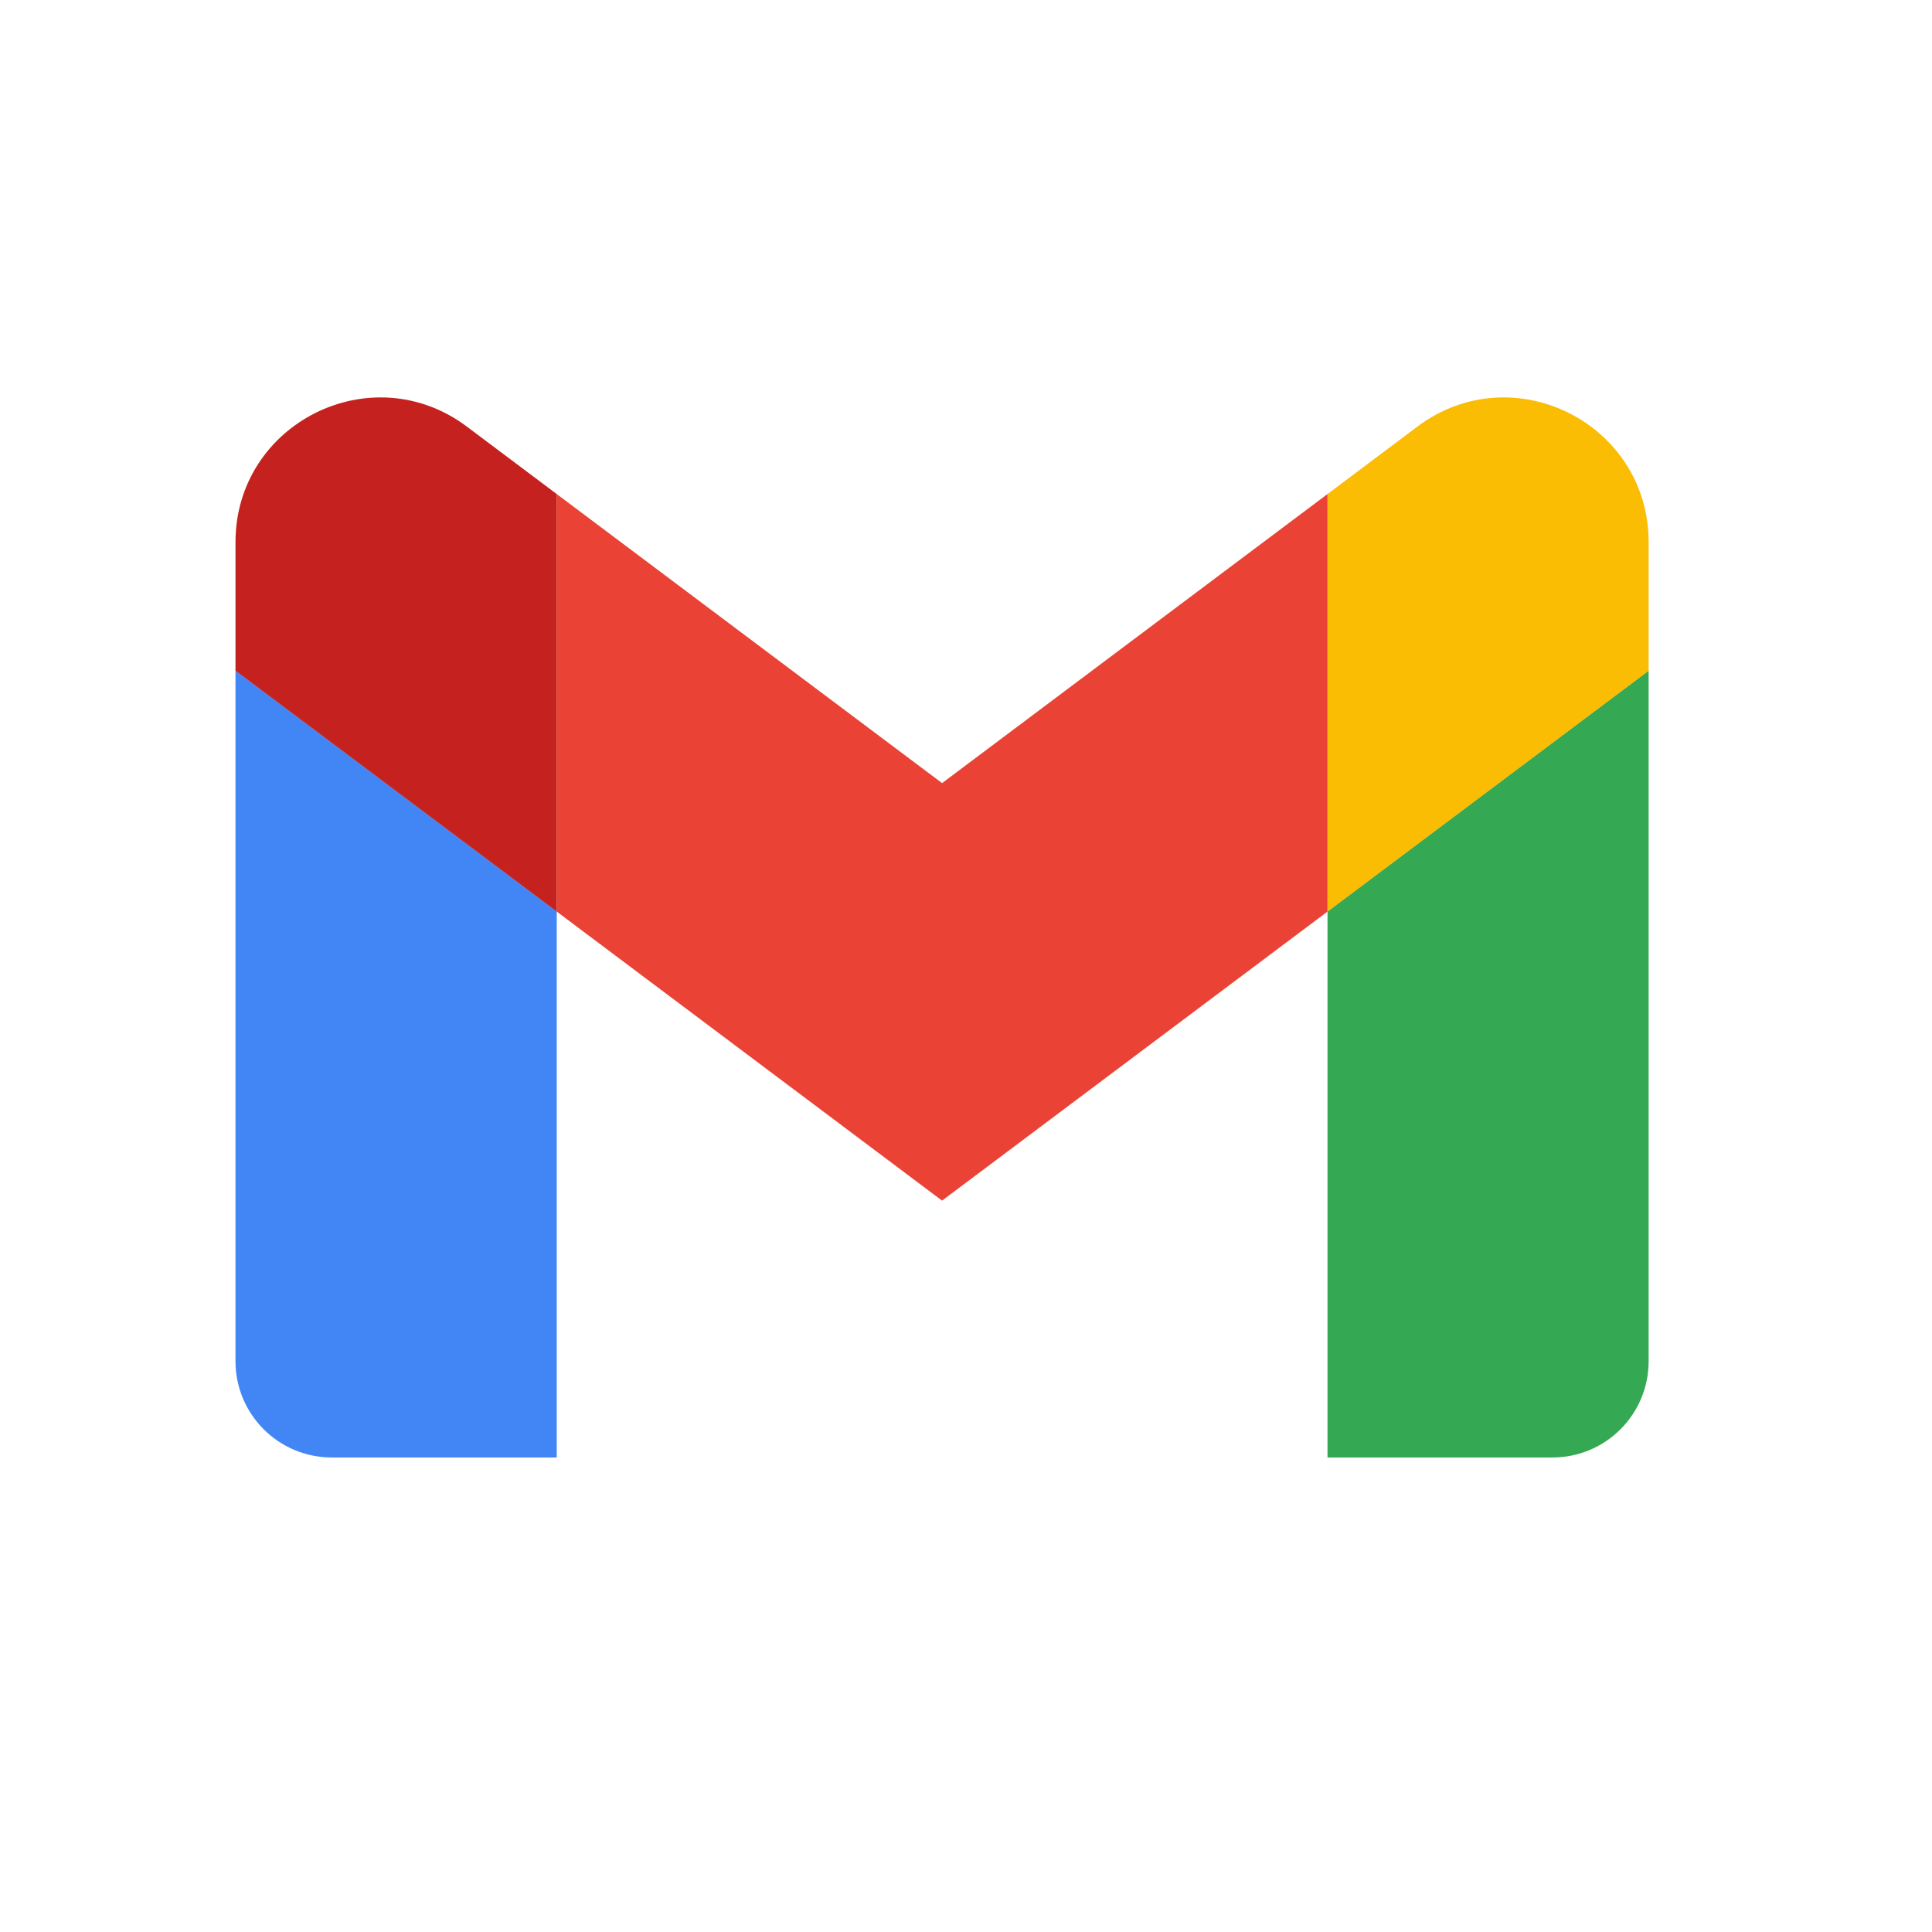 <?xml version="1.0" encoding="utf-8"?>
<svg xmlns="http://www.w3.org/2000/svg" fill="none" height="100%" overflow="visible" preserveAspectRatio="none" style="display: block;" viewBox="0 0 18 18" width="100%">
<g id="Frame 626068">
<g id="Group 12">
<path d="M3.092 13.579H5.187V8.492L2.194 6.248V12.682C2.194 13.178 2.596 13.579 3.092 13.579Z" fill="#4285F4" id="Vector"/>
<path d="M12.368 13.579H14.463C14.959 13.579 15.36 13.178 15.36 12.682V6.248L12.368 8.492V13.579Z" fill="#34A853" id="Vector_2"/>
<path d="M12.368 4.603V8.493L15.36 6.249V5.052C15.36 3.942 14.094 3.309 13.206 3.974L12.368 4.603Z" fill="#FBBC04" id="Vector_3"/>
<path d="M5.187 8.493V4.603L8.777 7.296L12.368 4.603V8.493L8.777 11.186L5.187 8.493Z" fill="#EA4335" id="Vector_4"/>
<path d="M2.194 5.052V6.249L5.187 8.493V4.603L4.349 3.974C3.461 3.309 2.194 3.942 2.194 5.052Z" fill="#C5221F" id="Vector_5"/>
</g>
</g>
</svg>